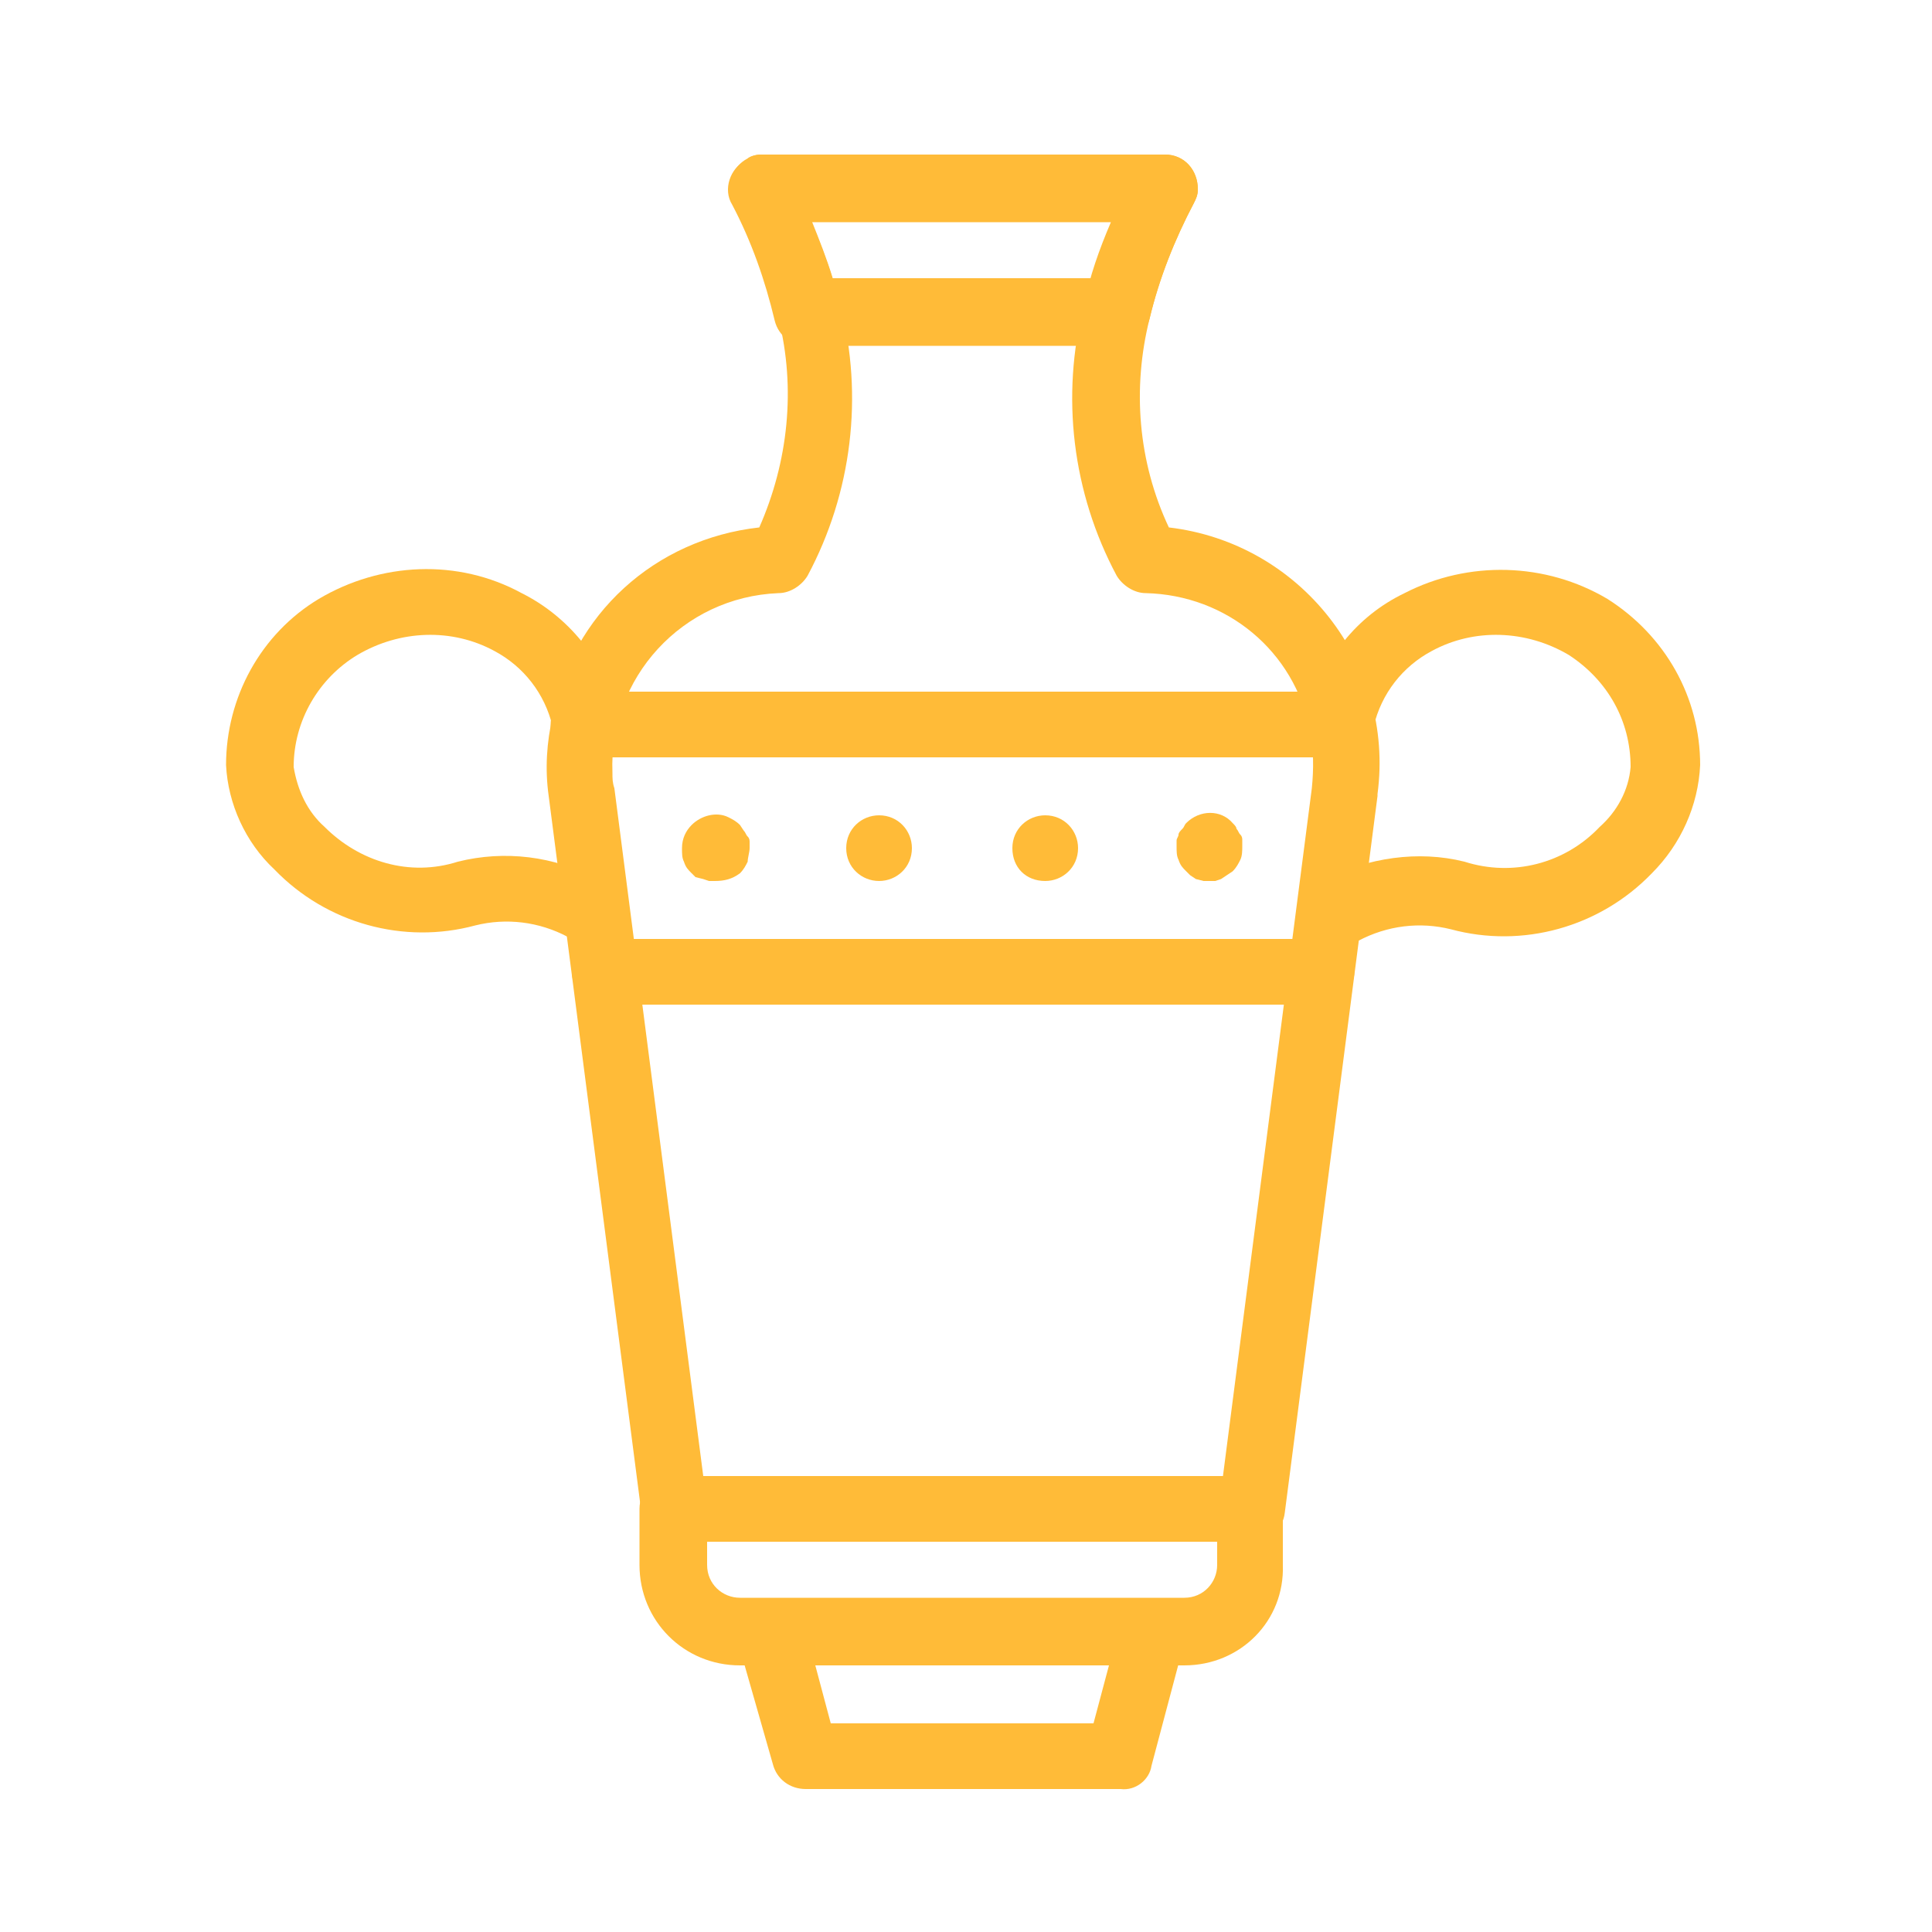 <?xml version="1.0" encoding="utf-8"?>
<!-- Generator: Adobe Illustrator 25.0.0, SVG Export Plug-In . SVG Version: 6.00 Build 0)  -->
<svg version="1.1" id="Layer_1" xmlns="http://www.w3.org/2000/svg" xmlns:xlink="http://www.w3.org/1999/xlink" x="0px" y="0px"
	 viewBox="0 0 100 100" style="enable-background:new 0 0 100 100;" xml:space="preserve">
<style type="text/css">
	.st0{fill:#FFBB38;}
</style>
<g>
	<path class="st0" d="M64.8,79.8H34.9c-0.9,0-1.6-0.6-1.7-1.5l-4.8-37.1c-0.2-1.4-0.1-2.8,0.2-4.1c1-5.3,5.3-9.2,10.7-9.8
		c1.5-3.4,1.9-7.2,1-10.8c-0.5-2.1-1.3-4.1-2.3-6c-0.5-0.8-0.1-1.9,0.7-2.3C38.8,8.1,39.1,8,39.4,8h20.9c1,0,1.7,0.8,1.7,1.8
		c0,0.3-0.1,0.5-0.2,0.7c-1,1.9-1.8,3.9-2.3,6c-0.9,3.6-0.6,7.4,1,10.8c6.8,0.8,11.7,7,10.8,13.8c0,0,0,0,0,0.1l0,0l-4.8,37.1
		C66.4,79.2,65.6,79.8,64.8,79.8z M36.4,76.4h26.9l4.6-35.6c0.1-1,0.1-2-0.1-3c-0.8-4.1-4.3-7-8.5-7.1c-0.6,0-1.2-0.4-1.5-0.9
		c-2.3-4.3-2.9-9.3-1.7-14c0.3-1.5,0.8-2.9,1.4-4.3H42c0.6,1.4,1.1,2.8,1.5,4.3c1.2,4.7,0.6,9.7-1.7,14c-0.3,0.5-0.9,0.9-1.5,0.9
		c-5,0.2-8.8,4.4-8.6,9.3c0,0.3,0,0.5,0.1,0.8L36.4,76.4z M69.6,41L69.6,41z"/>
	<path class="st0" d="M61.3,86.2h-23c-2.9,0-5.2-2.3-5.2-5.2v-2.9c0-1,0.8-1.7,1.7-1.7h29.9c1,0,1.7,0.8,1.7,1.7V81
		C66.5,83.9,64.2,86.2,61.3,86.2z M36.6,79.8V81c0,1,0.8,1.7,1.7,1.7h23c1,0,1.7-0.8,1.7-1.7v-1.2H36.6z"/>
	<path class="st0" d="M58,92.6H41.7c-0.8,0-1.5-0.5-1.7-1.3L38.2,85c-0.3-0.9,0.3-1.9,1.2-2.1c0.2,0,0.4-0.1,0.5-0.1h19.7
		c1,0,1.8,0.7,1.8,1.7c0,0.2,0,0.4-0.1,0.5l-1.7,6.4C59.5,92.1,58.8,92.7,58,92.6z M43,89.2h13.6l0.8-3H42.2L43,89.2z"/>
	<path class="st0" d="M57.8,17.9h-16c-0.8,0-1.5-0.5-1.7-1.3c-0.5-2.1-1.2-4.1-2.2-6c-0.5-0.8-0.1-1.9,0.7-2.3
		C38.8,8.1,39.1,8,39.4,8h20.9c1,0,1.7,0.8,1.7,1.8c0,0.3-0.1,0.5-0.2,0.7c-1,1.9-1.8,3.9-2.3,6C59.3,17.3,58.6,17.9,57.8,17.9z
		 M43.1,14.4h13.4c0.3-1,0.6-2,1.1-3H42C42.4,12.4,42.8,13.4,43.1,14.4z"/>
	<path class="st0" d="M69.5,39.2H30.2c-1,0-1.7-0.8-1.7-1.7s0.8-1.7,1.7-1.7h39.3c1,0,1.7,0.8,1.7,1.7S70.4,39.2,69.5,39.2z"/>
	<path class="st0" d="M68.4,52H31.3c-1,0-1.7-0.8-1.7-1.7s0.8-1.7,1.7-1.7h37.1c1,0,1.7,0.8,1.7,1.7S69.3,52,68.4,52z"/>
	<g>
		<path class="st0" d="M37,45.6h-0.3l-0.3-0.1L36,45.4l-0.2-0.2c-0.2-0.2-0.3-0.3-0.4-0.6c-0.1-0.2-0.1-0.4-0.1-0.7
			c0-0.5,0.2-0.9,0.5-1.2c0.5-0.5,1.3-0.7,1.9-0.4c0.2,0.1,0.4,0.2,0.6,0.4l0.2,0.3c0.1,0.1,0.1,0.2,0.2,0.3
			c0.1,0.1,0.1,0.2,0.1,0.3s0,0.2,0,0.3c0,0.2-0.1,0.5-0.1,0.7c-0.1,0.2-0.2,0.4-0.4,0.6C37.9,45.5,37.5,45.6,37,45.6z"/>
		<path class="st0" d="M52.4,43.9c0-1,0.8-1.7,1.7-1.7l0,0c1,0,1.7,0.8,1.7,1.7l0,0c0,1-0.8,1.7-1.7,1.7l0,0
			C53.1,45.6,52.4,44.9,52.4,43.9z M43.8,43.9c0-1,0.8-1.7,1.7-1.7l0,0c1,0,1.7,0.8,1.7,1.7l0,0c0,1-0.8,1.7-1.7,1.7l0,0
			C44.6,45.6,43.8,44.9,43.8,43.9z"/>
		<path class="st0" d="M62.6,45.6h-0.3l-0.4-0.1l-0.3-0.2l-0.2-0.2c-0.2-0.2-0.3-0.3-0.4-0.6c-0.1-0.2-0.1-0.4-0.1-0.7
			c0-0.1,0-0.2,0-0.3s0.1-0.2,0.1-0.3s0.1-0.2,0.2-0.3c0.1-0.1,0.1-0.2,0.2-0.3c0.7-0.7,1.8-0.7,2.4,0l0,0c0.1,0.1,0.2,0.2,0.2,0.3
			c0.1,0.1,0.1,0.2,0.2,0.3s0.1,0.2,0.1,0.3s0,0.2,0,0.3c0,0.2,0,0.5-0.1,0.7s-0.2,0.4-0.4,0.6l-0.3,0.2l-0.3,0.2l-0.3,0.1H62.6z"/>
	</g>
	<path class="st0" d="M30.2,48.7c-0.3,0-0.6-0.1-0.8-0.2c-1.5-0.8-3.2-1-4.8-0.6c-3.7,1-7.7-0.1-10.4-2.9c-1.5-1.4-2.4-3.4-2.5-5.4
		c0-3.5,1.8-6.8,4.8-8.6c3.2-1.9,7.2-2.1,10.5-0.3c2.4,1.2,4.2,3.4,4.9,6c0.3,0.9-0.3,1.9-1.2,2.1l0,0c-0.9,0.3-1.9-0.3-2.1-1.2l0,0
		c-0.4-1.7-1.5-3.1-3-3.9c-2.2-1.2-4.9-1.1-7.1,0.2c-2,1.2-3.3,3.4-3.3,5.8c0.2,1.2,0.7,2.3,1.6,3.1c1.8,1.8,4.4,2.6,6.9,1.8
		c2.4-0.6,5-0.3,7.2,0.9c0.8,0.4,1.2,1.5,0.7,2.3C31.4,48.4,30.9,48.7,30.2,48.7z"/>
	<path class="st0" d="M69.4,48.7c-0.6,0-1.2-0.4-1.5-0.9c-0.4-0.8-0.1-1.9,0.7-2.3c2.2-1.1,4.8-1.5,7.2-0.9c2.5,0.8,5.2,0.1,7-1.8
		c0.9-0.8,1.5-1.9,1.6-3.1c0-2.4-1.2-4.5-3.2-5.8c-2.2-1.3-4.9-1.4-7.1-0.2c-1.5,0.8-2.6,2.2-3,3.9c-0.3,0.9-1.2,1.5-2.1,1.2l0,0
		c-0.9-0.3-1.5-1.2-1.2-2.1l0,0c0.7-2.6,2.4-4.8,4.9-6C76,29,80,29.1,83.2,31c3,1.9,4.8,5.1,4.8,8.6c-0.1,2.1-1,4.1-2.5,5.6
		c-2.7,2.8-6.7,3.9-10.4,2.9c-1.6-0.4-3.3-0.2-4.8,0.6C69.9,48.7,69.7,48.8,69.4,48.7z"/>
</g>
</svg>
